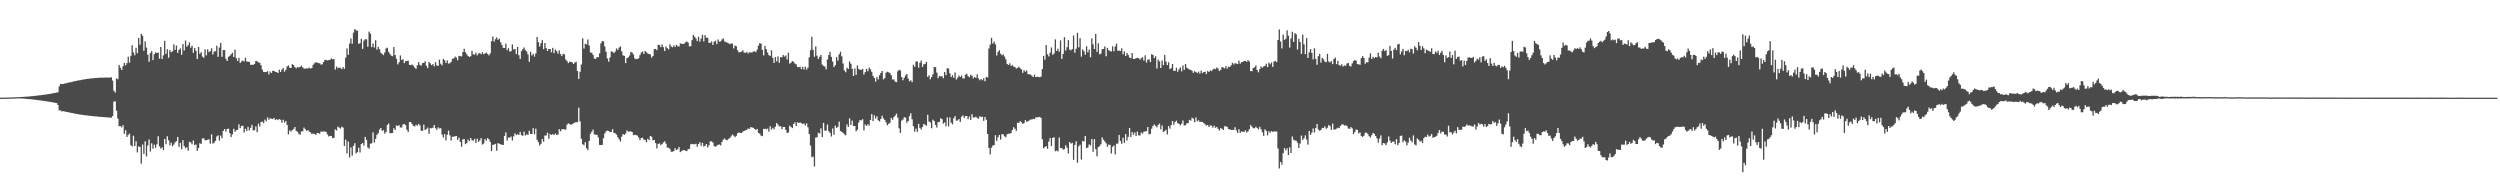 <?xml version="1.0" encoding="UTF-8"?>
<svg xmlns="http://www.w3.org/2000/svg" width="1920" height="150">
  <path d="M0 74.997h1v1.000H0zM1 74.990h1v1.000H1zM2 74.972h1v1.000H2zM3 74.953h1v1.000H3zM4 74.936h1v1.000H4zM5 74.916h1v1.000H5zM6 74.889h1v1.000H6zM7 74.871h1v1.000H7zM8 74.831h1v1.000H8zM9 74.793h1v1.000H9zM10 74.761h1v1.000H10zM11 74.708h1v1.000H11zM12 74.680h1v1.000H12zM13 74.618h1v1.000H13zM14 74.585h1v1.000H14zM15 74.515h1v1.035H15zM16 74.478h1v1.162H16zM17 74.397h1v1.290H17zM18 74.355h1v1.432H18zM19 74.265h1v1.575H19zM20 74.217h1v1.734H20zM21 74.116h1v1.894H21zM22 74.064h1v2.070H22zM23 73.951h1v2.247H23zM24 73.891h1v2.441H24zM25 73.766h1v2.663H25zM26 73.633h1v2.917H26zM27 73.563h1v3.140H27zM28 73.415h1v3.369H28zM29 73.339h1v3.612H29zM30 73.178h1v3.859H30zM31 73.094h1v4.123H31zM32 72.919h1v4.390H32zM33 72.828h1v4.671H33zM34 72.642h1v4.956H34zM35 72.541h1v5.258H35zM36 72.339h1v5.564H36zM37 72.235h1v5.883H37zM38 72.017h1v6.209H38zM39 71.903h1v6.547H39zM40 71.673h1v6.905H40zM41 71.437h1v7.359H41zM42 71.314h1v7.723H42zM43 71.061h1v8.098H43zM44 70.932h1v9.698H44zM45 66.356h1v18.463H45zM46 64.451h1v20.330H46zM47 64.553h1v21.054H47zM48 64.520h1v20.824H48zM49 64.133h1v21.496H49zM50 64.012h1v21.795H50zM51 63.787h1v22.232H51zM52 63.448h1v22.768H52zM53 63.293h1v23.129H53zM54 63.143h1v23.524H54zM55 62.894h1v23.938H55zM56 62.537h1v24.484H56zM57 62.353h1v24.859H57zM58 62.179h1v25.314H58zM59 61.898h1v25.710H59zM60 61.722h1v26.010H60zM61 61.591h1v26.411H61zM62 61.406h1v26.712H62zM63 61.137h1v27.088H63zM64 60.994h1v27.373H64zM65 60.875h1v27.703H65zM66 60.643h1v27.992H66zM67 60.517h1v28.238H67zM68 60.422h1v28.504H68zM69 60.261h1v28.728H69zM70 60.165h1v28.913H70zM71 60.085h1v29.173H71zM72 60.007h1v29.320H72zM73 59.904h1v29.476H73zM74 59.835h1v29.617H74zM75 59.771h1v29.877H75zM76 59.663h1v30.047H76zM77 59.650h1v30.105H77zM78 59.625h1v30.229H78zM79 59.596h1v30.338H79zM80 59.551h1v30.460H80zM81 59.536h1v30.512H81zM82 59.542h1v30.628H82zM83 59.529h1v30.716H83zM84 59.611h1v30.717H84zM85 59.326h1v31.032H85zM86 61.868h1v27.258H86zM87 69.706h1v8.316H87zM88 71.072h1v6.810H88zM89 60.222h1v24.781H89zM90 60.897h1v30.201H90zM91 49.852h1v47.047H91zM92 52.081h1v44.739H92zM93 53.744h1v44.081H93zM94 50.875h1v45.277H94zM95 48.319h1v54.448H95zM96 50.197h1v49.870H96zM97 48.468h1v56.741H97zM98 43.542h1v59.909H98zM99 48.097h1v54.562H99zM100 42.882h1v68.633H100zM101 34.763h1v77.709H101zM102 40.255h1v63.935H102zM103 42.435h1v69.765H103zM104 36.675h1v71.742H104zM105 40.839h1v76.218H105zM106 29.226h1v83.218H106zM107 34.349h1v78.566H107zM108 25.940h1v99.778H108zM109 27.394h1v83.610H109zM110 38.960h1v79.256H110zM111 31.722h1v76.822H111zM112 36.573h1v83.616H112zM113 41.994h1v69.759H113zM114 47.414h1v59.720H114zM115 40.831h1v75.565H115zM116 39.277h1v70.797H116zM117 46.140h1v68.052H117zM118 41.607h1v69.506H118zM119 40.225h1v73.233H119zM120 40.771h1v70.088H120zM121 40.344h1v64.322H121zM122 45.051h1v67.383H122zM123 36.050h1v78.066H123zM124 45.331h1v67.826H124zM125 42.542h1v72.644H125zM126 31.343h1v75.347H126zM127 41.383h1v69.416H127zM128 37.853h1v66.816H128zM129 44.341h1v63.372H129zM130 38.488h1v73.185H130zM131 40.086h1v69.481H131zM132 39.408h1v72.940H132zM133 34.086h1v76.952H133zM134 38.311h1v70.989H134zM135 34.963h1v73.499H135zM136 40.609h1v64.532H136zM137 38.340h1v74.479H137zM138 37.182h1v72.606H138zM139 42.085h1v72.527H139zM140 33.813h1v73.842H140zM141 38.768h1v73.460H141zM142 31.147h1v82.696H142zM143 35.820h1v77.253H143zM144 34.676h1v80.978H144zM145 32.491h1v76.401H145zM146 36.601h1v72.773H146zM147 35.143h1v75.705H147zM148 40.544h1v67.390H148zM149 36.851h1v74.545H149zM150 39.034h1v71.891H150zM151 45.313h1v70.564H151zM152 36.039h1v77.618H152zM153 41.311h1v68.684H153zM154 40.093h1v70.442H154zM155 43.416h1v62.983H155zM156 44.375h1v61.881H156zM157 37.951h1v69.758H157zM158 42.494h1v65.187H158zM159 37.906h1v69.388H159zM160 40.056h1v66.927H160zM161 39.307h1v71.073H161zM162 37.067h1v66.141H162zM163 41.809h1v68.476H163zM164 39.523h1v70.118H164zM165 39.353h1v68.769H165zM166 35.069h1v69.717H166zM167 43.611h1v60.384H167zM168 36.525h1v71.426H168zM169 32.984h1v71.097H169zM170 43.677h1v62.439H170zM171 38.433h1v62.052H171zM172 38.476h1v60.657H172zM173 45.113h1v56.031H173zM174 46.851h1v52.227H174zM175 43.626h1v55.184H175zM176 42.923h1v59.280H176zM177 41.736h1v63.537H177zM178 40.541h1v62.675H178zM179 43.777h1v55.150H179zM180 38.089h1v63.125H180zM181 44.773h1v55.209H181zM182 46.805h1v52.955H182zM183 44.457h1v51.046H183zM184 48.377h1v50.009H184zM185 47.157h1v49.609H185zM186 46.592h1v49.994H186zM187 47.214h1v54.648H187zM188 44.362h1v54.549H188zM189 47.144h1v53.395H189zM190 47.379h1v50.006H190zM191 47.508h1v52.663H191zM192 49.774h1v48.414H192zM193 49.678h1v46.203H193zM194 49.845h1v50.342H194zM195 49.073h1v50.929H195zM196 46.853h1v50.169H196zM197 47.056h1v54.452H197zM198 47.935h1v47.048H198zM199 48.213h1v48.925H199zM200 50.120h1v43.646H200zM201 53.463h1v39.970H201zM202 55.261h1v39.263H202zM203 55.404h1v36.425H203zM204 55.312h1v37.886H204zM205 54.618h1v35.475H205zM206 57.165h1v34.781H206zM207 54.920h1v35.901H207zM208 56.047h1v35.176H208zM209 54.257h1v37.221H209zM210 54.535h1v36.030H210zM211 55.124h1v36.984H211zM212 55.356h1v36.201H212zM213 56.103h1v36.154H213zM214 53.515h1v37.907H214zM215 55.357h1v36.577H215zM216 53.461h1v40.760H216zM217 52.224h1v39.802H217zM218 55.025h1v39.171H218zM219 53.627h1v39.358H219zM220 51.091h1v44.866H220zM221 50.222h1v52.993H221zM222 52.043h1v48.102H222zM223 52.220h1v48.860H223zM224 49.239h1v50.667H224zM225 49.992h1v49.008H225zM226 51.564h1v45.955H226zM227 52.473h1v48.031H227zM228 51.572h1v49.579H228zM229 51.799h1v50.967H229zM230 51.345h1v52.144H230zM231 50.449h1v50.496H231zM232 51.686h1v49.051H232zM233 52.718h1v45.301H233zM234 52.732h1v46.498H234zM235 52.428h1v48.101H235zM236 52.582h1v47.325H236zM237 51.966h1v49.108H237zM238 52.630h1v49.098H238zM239 52.275h1v50.725H239zM240 49.783h1v52.700H240zM241 48.653h1v54.280H241zM242 47.885h1v55.692H242zM243 48.050h1v54.187H243zM244 48.464h1v53.653H244zM245 48.589h1v54.174H245zM246 49.631h1v51.374H246zM247 49.419h1v51.653H247zM248 47.612h1v53.467H248zM249 46.005h1v54.896H249zM250 46.021h1v55.352H250zM251 46.442h1v56.820H251zM252 46.152h1v58.631H252zM253 45.924h1v58.409H253zM254 44.810h1v59.754H254zM255 45.499h1v60.620H255zM256 45.374h1v60.446H256zM257 53.452h1v45.942H257zM258 51.103h1v49.137H258zM259 52.487h1v44.816H259zM260 51.823h1v46.192H260zM261 52.124h1v46.565H261zM262 53.153h1v44.199H262zM263 51.518h1v46.502H263zM264 52.869h1v59.254H264zM265 44.279h1v62.949H265zM266 37.185h1v80.680H266zM267 42.020h1v66.714H267zM268 33.442h1v87.491H268zM269 29.549h1v83.689H269zM270 33.579h1v85.933H270zM271 25.028h1v87.006H271zM272 22.324h1v87.637H272zM273 23.290h1v94.570H273zM274 23.598h1v93.259H274zM275 33.669h1v79.812H275zM276 33.175h1v83.904H276zM277 29.752h1v80.906H277zM278 37.506h1v72.263H278zM279 31.238h1v80.564H279zM280 30.093h1v75.093H280zM281 30.207h1v77.285H281zM282 35.895h1v77.375H282zM283 24.253h1v89.941H283zM284 25.824h1v84.520H284zM285 36.193h1v73.873H285zM286 33.432h1v68.232H286zM287 36.478h1v72.946H287zM288 30.861h1v75.773H288zM289 38.095h1v65.475H289zM290 35.948h1v66.420H290zM291 37.801h1v61.763H291zM292 40.510h1v57.723H292zM293 41.420h1v59.047H293zM294 42.358h1v57.572H294zM295 40.299h1v62.303H295zM296 37.218h1v64.116H296zM297 36.592h1v59.426H297zM298 39.758h1v55.126H298zM299 41.405h1v60.850H299zM300 42.740h1v59.575H300zM301 43.196h1v58.879H301zM302 36.110h1v62.385H302zM303 42.248h1v57.596H303zM304 45.118h1v51.265H304zM305 49.457h1v47.342H305zM306 47.874h1v48.222H306zM307 42.615h1v55.298H307zM308 46.027h1v51.904H308zM309 45.487h1v50.106H309zM310 48.478h1v46.682H310zM311 46.983h1v49.050H311zM312 46.812h1v52.865H312zM313 46.560h1v54.816H313zM314 49.840h1v43.913H314zM315 49.972h1v43.767H315zM316 49.570h1v45.730H316zM317 50.378h1v46.363H317zM318 51.862h1v45.243H318zM319 52.848h1v43.023H319zM320 50.101h1v46.417H320zM321 47.679h1v47.457H321zM322 49.777h1v46.476H322zM323 50.426h1v49.978H323zM324 48.496h1v51.944H324zM325 48.283h1v47.461H325zM326 47.070h1v52.818H326zM327 50.501h1v48.545H327zM328 52.346h1v45.653H328zM329 47.605h1v55.217H329zM330 48.623h1v49.783H330zM331 50.046h1v48.513H331zM332 49.200h1v48.883H332zM333 50.928h1v45.047H333zM334 47.739h1v50.788H334zM335 50.173h1v49.567H335zM336 50.622h1v47.185H336zM337 45.814h1v52.874H337zM338 48.906h1v49.560H338zM339 50.182h1v53.145H339zM340 45.271h1v60.347H340zM341 46.268h1v56.699H341zM342 48.364h1v59.505H342zM343 46.453h1v57.007H343zM344 48.910h1v51.414H344zM345 48.524h1v55.479H345zM346 47.556h1v60.438H346zM347 45.092h1v59.904H347zM348 44.916h1v60.081H348zM349 43.463h1v61.144H349zM350 44.314h1v60.102H350zM351 46.304h1v61.077H351zM352 42.906h1v62.793H352zM353 43.163h1v65.837H353zM354 43.333h1v69.380H354zM355 39.970h1v67.081H355zM356 37.433h1v69.435H356zM357 40.120h1v70.593H357zM358 41.700h1v68.188H358zM359 42.995h1v64.231H359zM360 43.788h1v64.635H360zM361 43.205h1v62.782H361zM362 39.068h1v68.652H362zM363 41.722h1v66.287H363zM364 41.938h1v64.692H364zM365 40.402h1v69.439H365zM366 42.550h1v63.930H366zM367 41.037h1v67.883H367zM368 40.743h1v67.089H368zM369 41.630h1v64.464H369zM370 40.095h1v70.892H370zM371 41.679h1v68.605H371zM372 41.048h1v65.747H372zM373 40.402h1v67.667H373zM374 41.374h1v64.705H374zM375 42.553h1v64.446H375zM376 41.045h1v67.863H376zM377 31.617h1v84.388H377zM378 28.033h1v83.220H378zM379 31.965h1v79.088H379zM380 30.119h1v80.347H380zM381 28.745h1v86.996H381zM382 30.627h1v79.293H382zM383 29.694h1v80.714H383zM384 32.468h1v78.321H384zM385 34.477h1v76.691H385zM386 36.747h1v74.593H386zM387 36.884h1v67.492H387zM388 33.492h1v68.198H388zM389 38.572h1v69.375H389zM390 36.988h1v68.620H390zM391 39.592h1v66.136H391zM392 39.335h1v65.525H392zM393 34.086h1v73.839H393zM394 37.966h1v66.750H394zM395 37.623h1v64.839H395zM396 41.527h1v62.255H396zM397 36.068h1v66.918H397zM398 42.370h1v61.303H398zM399 45.265h1v56.073H399zM400 39.246h1v64.523H400zM401 37.792h1v66.479H401zM402 36.473h1v64.636H402zM403 38.496h1v65.518H403zM404 39.501h1v63.650H404zM405 41.786h1v61.794H405zM406 47.451h1v53.013H406zM407 39.751h1v63.090H407zM408 42.581h1v60.307H408zM409 41.275h1v57.205H409zM410 43.450h1v59.678H410zM411 41.059h1v57.751H411zM412 28.431h1v78.869H412zM413 32.427h1v76.795H413zM414 35.662h1v75.990H414zM415 33.123h1v77.327H415zM416 30.762h1v76.049H416zM417 37.735h1v71.112H417zM418 33.019h1v71.118H418zM419 36.950h1v67.049H419zM420 39.144h1v62.728H420zM421 37.588h1v68.993H421zM422 37.623h1v65.265H422zM423 40.156h1v63.449H423zM424 36.743h1v66.244H424zM425 40.819h1v62.938H425zM426 38.000h1v64.494H426zM427 39.258h1v64.358H427zM428 41.175h1v62.261H428zM429 38.655h1v60.582H429zM430 41.554h1v59.380H430zM431 43.076h1v56.265H431zM432 41.295h1v57.789H432zM433 41.769h1v57.733H433zM434 45.644h1v53.868H434zM435 46.875h1v48.847H435zM436 48.455h1v46.241H436zM437 47.337h1v48.012H437zM438 47.567h1v48.220H438zM439 47.947h1v47.320H439zM440 49.184h1v45.512H440zM441 47.995h1v46.135H441zM442 47.408h1v46.418H442zM443 54.549h1v39.331H443zM444 60.610h1v22.132H444zM445 55.140h1v38.099H445zM446 49.490h1v57.091H446zM447 29.406h1v81.332H447zM448 37.251h1v74.332H448zM449 33.711h1v75.448H449zM450 34.097h1v79.766H450zM451 30.329h1v84.945H451zM452 34.888h1v73.424H452zM453 40.232h1v62.543H453zM454 40.579h1v60.602H454zM455 42.157h1v57.393H455zM456 44.943h1v58.280H456zM457 45.226h1v58.186H457zM458 43.791h1v59.778H458zM459 44.049h1v61.468H459zM460 40.935h1v70.311H460zM461 33.345h1v78.089H461zM462 31.551h1v79.770H462zM463 31.807h1v74.386H463zM464 35.693h1v66.803H464zM465 39.830h1v61.031H465zM466 44.894h1v55.424H466zM467 47.403h1v53.139H467zM468 44.081h1v57.472H468zM469 39.527h1v61.717H469zM470 39.745h1v59.438H470zM471 40.853h1v61.200H471zM472 39.598h1v62.801H472zM473 37.176h1v66.210H473zM474 38.418h1v67.001H474zM475 36.484h1v70.464H475zM476 35.695h1v73.059H476zM477 39.486h1v65.476H477zM478 42.471h1v60.500H478zM479 42.956h1v60.605H479zM480 48.482h1v54.103H480zM481 44.606h1v55.578H481zM482 44.104h1v57.009H482zM483 42.643h1v58.388H483zM484 39.827h1v61.109H484zM485 40.400h1v60.994H485zM486 41.845h1v61.993H486zM487 44.854h1v58.689H487zM488 45.484h1v58.253H488zM489 45.277h1v58.846H489zM490 44.724h1v60.948H490zM491 42.320h1v65.367H491zM492 40.333h1v65.670H492zM493 39.534h1v66.240H493zM494 41.365h1v65.851H494zM495 39.161h1v68.399H495zM496 40.145h1v69.077H496zM497 41.082h1v65.532H497zM498 41.507h1v66.124H498zM499 41.782h1v62.616H499zM500 44.289h1v60.731H500zM501 43.013h1v64.781H501zM502 37.745h1v69.724H502zM503 37.548h1v72.352H503zM504 38.564h1v75.429H504zM505 34.460h1v76.120H505zM506 34.504h1v75.501H506zM507 36.221h1v75.342H507zM508 34.076h1v76.580H508zM509 36.246h1v73.118H509zM510 39.147h1v69.382H510zM511 35.592h1v74.764H511zM512 37.032h1v76.382H512zM513 37.941h1v75.426H513zM514 33.978h1v80.386H514zM515 35.612h1v80.912H515zM516 36.302h1v80.230H516zM517 34.830h1v81.185H517zM518 36.074h1v77.676H518zM519 34.465h1v80.814H519zM520 35.495h1v79.105H520zM521 35.746h1v77.108H521zM522 33.316h1v83.501H522zM523 33.609h1v82.363H523zM524 33.813h1v81.494H524zM525 33.490h1v81.828H525zM526 32.474h1v83.344H526zM527 31.828h1v84.222H527zM528 32.595h1v82.033H528zM529 35.573h1v78.684H529zM530 35.485h1v75.341H530zM531 30.854h1v79.641H531zM532 26.786h1v83.983H532zM533 28.212h1v82.581H533zM534 29.530h1v80.845H534zM535 31.581h1v81.131H535zM536 28.168h1v82.430H536zM537 31.946h1v77.281H537zM538 29.562h1v82.456H538zM539 26.728h1v82.948H539zM540 31.781h1v80.734H540zM541 26.996h1v85.045H541zM542 28.932h1v81.661H542zM543 29.051h1v84.245H543zM544 32.863h1v78.770H544zM545 32.995h1v75.597H545zM546 31.818h1v76.704H546zM547 34.514h1v74.981H547zM548 32.063h1v80.097H548zM549 31.242h1v81.487H549zM550 33.861h1v78.079H550zM551 30.326h1v80.850H551zM552 31.985h1v79.020H552zM553 31.746h1v79.924H553zM554 30.330h1v78.718H554zM555 29.479h1v77.726H555zM556 31.728h1v74.641H556zM557 32.332h1v75.079H557zM558 32.774h1v74.930H558zM559 33.173h1v73.509H559zM560 33.960h1v72.004H560zM561 33.378h1v71.357H561zM562 33.540h1v69.837H562zM563 37.200h1v66.978H563zM564 34.983h1v70.371H564zM565 35.535h1v68.791H565zM566 38.586h1v63.766H566zM567 40.266h1v61.400H567zM568 40.000h1v62.129H568zM569 39.635h1v62.555H569zM570 38.631h1v62.512H570zM571 40.287h1v60.276H571zM572 40.704h1v59.394H572zM573 39.719h1v60.040H573zM574 41.103h1v57.624H574zM575 40.116h1v58.881H575zM576 40.265h1v57.430H576zM577 40.415h1v57.418H577zM578 39.531h1v58.678H578zM579 39.369h1v59.582H579zM580 40.054h1v59.809H580zM581 38.115h1v60.883H581zM582 35.005h1v67.052H582zM583 33.145h1v69.518H583zM584 33.521h1v70.649H584zM585 38.281h1v66.256H585zM586 42.525h1v56.506H586zM587 35.256h1v63.610H587zM588 37.696h1v61.615H588zM589 40.419h1v58.354H589zM590 42.289h1v58.824H590zM591 43.047h1v53.929H591zM592 38.673h1v60.909H592zM593 44.401h1v53.760H593zM594 48.385h1v50.996H594zM595 43.868h1v53.394H595zM596 47.111h1v47.424H596zM597 43.323h1v52.407H597zM598 48.182h1v48.974H598zM599 43.868h1v53.071H599zM600 44.034h1v55.117H600zM601 42.174h1v55.311H601zM602 43.488h1v54.041H602zM603 42.555h1v57.189H603zM604 45.702h1v56.405H604zM605 40.433h1v61.345H605zM606 48.879h1v47.654H606zM607 48.086h1v49.422H607zM608 46.966h1v51.434H608zM609 47.425h1v47.819H609zM610 48.860h1v45.104H610zM611 49.386h1v47.449H611zM612 51.427h1v42.494H612zM613 51.627h1v42.834H613zM614 51.227h1v42.818H614zM615 53.099h1v41.468H615zM616 51.284h1v43.932H616zM617 53.345h1v41.442H617zM618 51.246h1v45.116H618zM619 53.478h1v41.291H619zM620 51.944h1v45.773H620zM621 44.016h1v58.970H621zM622 38.543h1v73.298H622zM623 28.275h1v92.497H623zM624 38.267h1v81.929H624zM625 43.578h1v84.333H625zM626 35.698h1v69.996H626zM627 42.788h1v62.600H627zM628 45.259h1v56.663H628zM629 43.604h1v58.911H629zM630 42.170h1v56.374H630zM631 49.602h1v55.662H631zM632 50.657h1v43.726H632zM633 51.122h1v49.200H633zM634 53.233h1v47.099H634zM635 45.654h1v50.012H635zM636 42.264h1v58.480H636zM637 39.869h1v62.217H637zM638 43.668h1v61.185H638zM639 47.255h1v51.436H639zM640 51.522h1v51.950H640zM641 50.088h1v46.422H641zM642 43.886h1v54.355H642zM643 46.549h1v50.853H643zM644 41.678h1v51.785H644zM645 39.734h1v60.945H645zM646 43.203h1v58.000H646zM647 48.808h1v53.226H647zM648 54.045h1v49.123H648zM649 55.490h1v48.439H649zM650 51.991h1v43.545H650zM651 53.011h1v44.480H651zM652 47.205h1v43.717H652zM653 48.954h1v46.993H653zM654 52.859h1v39.784H654zM655 58.389h1v38.471H655zM656 52.604h1v44.152H656zM657 57.478h1v43.345H657zM658 50.218h1v49.475H658zM659 52.897h1v41.227H659zM660 53.590h1v38.556H660zM661 53.668h1v38.802H661zM662 52.850h1v38.706H662zM663 57.254h1v42.900H663zM664 55.361h1v40.229H664zM665 52.925h1v43.830H665zM666 54.708h1v40.721H666zM667 51.907h1v44.519H667zM668 53.195h1v38.941H668zM669 55.104h1v32.553H669zM670 58.249h1v34.724H670zM671 59.959h1v28.600H671zM672 62.674h1v28.255H672zM673 59.176h1v30.122H673zM674 60.953h1v31.483H674zM675 57.737h1v35.536H675zM676 56.018h1v35.330H676zM677 54.464h1v34.422H677zM678 60.959h1v29.996H678zM679 60.031h1v32.153H679zM680 55.805h1v38.159H680zM681 55.077h1v41.151H681zM682 55.509h1v39.567H682zM683 56.130h1v38.197H683zM684 57.773h1v32.782H684zM685 61.105h1v30.868H685zM686 60.981h1v29.047H686zM687 62.654h1v26.143H687zM688 63.068h1v24.206H688zM689 54.723h1v35.715H689zM690 53.585h1v44.977H690zM691 54.108h1v47.961H691zM692 59.160h1v33.447H692zM693 61.622h1v30.174H693zM694 59.638h1v30.395H694zM695 57.962h1v32.381H695zM696 56.837h1v37.467H696zM697 60.252h1v32.697H697zM698 62.388h1v26.754H698zM699 61.667h1v25.329H699zM700 63.070h1v28.585H700zM701 49.710h1v47.235H701zM702 51.340h1v49.801H702zM703 47.217h1v51.567H703zM704 47.193h1v54.095H704zM705 51.998h1v43.153H705zM706 48.234h1v49.961H706zM707 46.489h1v52.921H707zM708 51.359h1v46.106H708zM709 49.414h1v45.702H709zM710 49.053h1v46.801H710zM711 47.495h1v49.065H711zM712 59.029h1v29.162H712zM713 57.819h1v35.504H713zM714 60.900h1v33.194H714zM715 59.118h1v39.396H715zM716 57.099h1v34.804H716zM717 51.511h1v41.478H717zM718 51.582h1v44.416H718zM719 55.758h1v42.187H719zM720 60.054h1v33.730H720zM721 58.331h1v35.243H721zM722 58.666h1v32.138H722zM723 58.583h1v32.968H723zM724 60.113h1v34.814H724zM725 55.243h1v38.783H725zM726 57.696h1v39.266H726zM727 52.358h1v37.805H727zM728 52.687h1v44.379H728zM729 56.325h1v33.827H729zM730 59.163h1v35.017H730zM731 57.733h1v37.777H731zM732 59.729h1v31.125H732zM733 55.672h1v33.543H733zM734 61.093h1v31.586H734zM735 59.713h1v32.798H735zM736 58.014h1v33.419H736zM737 59.146h1v34.495H737zM738 57.978h1v31.692H738zM739 60.219h1v28.473H739zM740 60.245h1v30.258H740zM741 57.349h1v31.735H741zM742 56.558h1v32.538H742zM743 58.456h1v33.158H743zM744 59.343h1v30.207H744zM745 57.434h1v34.801H745zM746 58.124h1v29.653H746zM747 60.186h1v30.132H747zM748 59.100h1v31.062H748zM749 59.799h1v29.841H749zM750 57.082h1v33.438H750zM751 60.199h1v31.014H751zM752 61.627h1v27.640H752zM753 60.690h1v29.208H753zM754 61.620h1v28.047H754zM755 60.045h1v32.785H755zM756 62.404h1v27.456H756zM757 59.088h1v32.905H757zM758 59.507h1v43.381H758zM759 37.284h1v76.346H759zM760 34.271h1v84.328H760zM761 29.098h1v84.376H761zM762 33.432h1v78.389H762zM763 32.006h1v79.376H763zM764 34.041h1v69.813H764zM765 42.582h1v65.656H765zM766 39.820h1v65.620H766zM767 38.603h1v65.074H767zM768 41.239h1v65.972H768zM769 42.445h1v60.591H769zM770 41.767h1v61.459H770zM771 43.415h1v61.305H771zM772 45.550h1v59.939H772zM773 49.094h1v54.015H773zM774 49.894h1v52.745H774zM775 48.596h1v54.100H775zM776 50.608h1v51.561H776zM777 50.077h1v49.709H777zM778 51.150h1v46.526H778zM779 51.493h1v47.326H779zM780 52.661h1v47.840H780zM781 52.112h1v42.170H781zM782 51.189h1v43.254H782zM783 52.458h1v40.514H783zM784 53.243h1v40.679H784zM785 55.951h1v39.233H785zM786 53.928h1v40.602H786zM787 55.104h1v37.178H787zM788 54.101h1v39.436H788zM789 56.913h1v36.197H789zM790 57.074h1v35.389H790zM791 57.254h1v34.473H791zM792 58.202h1v33.652H792zM793 59.194h1v32.053H793zM794 57.362h1v34.131H794zM795 59.136h1v31.073H795zM796 59.030h1v31.099H796zM797 58.943h1v31.069H797zM798 59.320h1v30.480H798zM799 58.835h1v31.733H799zM800 53.018h1v53.881H800zM801 42.893h1v71.004H801zM802 45.820h1v67.034H802zM803 34.550h1v77.681H803zM804 41.682h1v72.592H804zM805 43.316h1v65.413H805zM806 40.436h1v65.487H806zM807 36.435h1v75.622H807zM808 42.074h1v63.833H808zM809 41.130h1v64.231H809zM810 30.252h1v85.910H810zM811 39.114h1v76.571H811zM812 37.445h1v78.845H812zM813 39.642h1v65.963H813zM814 30.965h1v82.726H814zM815 45.285h1v68.440H815zM816 41.382h1v73.541H816zM817 28.557h1v85.912H817zM818 38.814h1v72.731H818zM819 36.255h1v77.230H819zM820 30.816h1v86.956H820zM821 38.095h1v71.031H821zM822 38.662h1v71.698H822zM823 37.658h1v72.084H823zM824 27.214h1v95.543H824zM825 40.449h1v70.856H825zM826 37.440h1v71.042H826zM827 25.146h1v99.813H827zM828 36.362h1v76.045H828zM829 29.346h1v81.786H829zM830 43.473h1v79.048H830zM831 37.862h1v70.382H831zM832 39.388h1v69.258H832zM833 42.034h1v62.420H833zM834 35.533h1v78.215H834zM835 40.189h1v73.102H835zM836 38.021h1v72.929H836zM837 43.964h1v67.730H837zM838 29.531h1v77.289H838zM839 34.121h1v82.455H839zM840 37.633h1v69.199H840zM841 26.080h1v88.499H841zM842 39.801h1v80.282H842zM843 33.205h1v79.737H843zM844 41.680h1v70.607H844zM845 41.147h1v69.600H845zM846 37.789h1v67.722H846zM847 37.594h1v69.708H847zM848 35.675h1v72.959H848zM849 43.218h1v66.871H849zM850 36.721h1v75.980H850zM851 38.523h1v72.533H851zM852 39.287h1v71.972H852zM853 39.526h1v78.316H853zM854 35.596h1v77.137H854zM855 39.366h1v72.329H855zM856 35.677h1v82.898H856zM857 33.484h1v76.912H857zM858 38.984h1v71.228H858zM859 38.840h1v64.766H859zM860 39.152h1v69.085H860zM861 37.115h1v73.341H861zM862 41.700h1v64.008H862zM863 39.404h1v70.360H863zM864 43.032h1v59.868H864zM865 40.589h1v67.361H865zM866 42.240h1v62.825H866zM867 44.139h1v54.159H867zM868 44.721h1v60.497H868zM869 40.717h1v60.700H869zM870 45.326h1v58.190H870zM871 45.236h1v56.503H871zM872 44.680h1v59.714H872zM873 44.398h1v56.674H873zM874 44.721h1v59.140H874zM875 45.697h1v58.383H875zM876 44.685h1v57.126H876zM877 43.964h1v58.655H877zM878 46.552h1v54.542H878zM879 42.512h1v58.401H879zM880 48.093h1v52.659H880zM881 45.827h1v51.687H881zM882 45.579h1v57.641H882zM883 47.684h1v55.051H883zM884 41.627h1v57.222H884zM885 42.248h1v54.460H885zM886 44.615h1v50.959H886zM887 43.182h1v53.466H887zM888 52.633h1v45.170H888zM889 45.812h1v50.133H889zM890 47.179h1v47.755H890zM891 52.199h1v47.168H891zM892 46.469h1v49.956H892zM893 50.030h1v51.352H893zM894 42.200h1v58.382H894zM895 47.330h1v52.292H895zM896 49.991h1v53.229H896zM897 47.807h1v49.032H897zM898 53.116h1v45.697H898zM899 52.325h1v43.833H899zM900 49.164h1v43.779H900zM901 54.441h1v41.421H901zM902 54.420h1v39.253H902zM903 51.997h1v40.678H903zM904 55.067h1v39.553H904zM905 53.253h1v41.855H905zM906 51.785h1v44.489H906zM907 54.715h1v40.272H907zM908 50.254h1v42.271H908zM909 53.596h1v42.838H909zM910 49.130h1v47.011H910zM911 51.977h1v42.672H911zM912 52.803h1v41.825H912zM913 53.399h1v38.677H913zM914 53.591h1v39.080H914zM915 54.376h1v36.058H915zM916 55.953h1v35.209H916zM917 54.690h1v39.175H917zM918 55.294h1v34.977H918zM919 56.171h1v37.030H919zM920 54.968h1v37.399H920zM921 56.534h1v37.193H921zM922 54.239h1v39.221H922zM923 56.143h1v37.591H923zM924 55.287h1v39.239H924zM925 55.080h1v40.432H925zM926 56.897h1v39.541H926zM927 54.568h1v41.369H927zM928 55.343h1v42.200H928zM929 54.008h1v42.228H929zM930 54.584h1v41.913H930zM931 53.391h1v44.642H931zM932 52.661h1v43.856H932zM933 53.146h1v44.996H933zM934 51.819h1v45.647H934zM935 52.615h1v46.299H935zM936 54.516h1v45.769H936zM937 53.591h1v44.799H937zM938 51.426h1v47.486H938zM939 51.928h1v47.969H939zM940 52.549h1v44.514H940zM941 50.805h1v46.104H941zM942 52.795h1v44.635H942zM943 51.207h1v47.905H943zM944 51.461h1v47.882H944zM945 50.192h1v49.633H945zM946 48.159h1v51.573H946zM947 49.489h1v50.305H947zM948 48.493h1v49.220H948zM949 48.864h1v51.248H949zM950 49.212h1v52.893H950zM951 46.597h1v52.648H951zM952 48.951h1v53.160H952zM953 47.730h1v53.169H953zM954 47.515h1v53.784H954zM955 46.751h1v54.513H955zM956 46.745h1v53.335H956zM957 47.532h1v54.185H957zM958 46.166h1v54.742H958zM959 47.279h1v51.913H959zM960 54.591h1v41.455H960zM961 54.703h1v42.639H961zM962 52.176h1v46.276H962zM963 51.708h1v46.802H963zM964 50.265h1v47.087H964zM965 53.795h1v44.443H965zM966 55.558h1v43.893H966zM967 53.029h1v44.337H967zM968 51.003h1v48.228H968zM969 51.948h1v49.640H969zM970 51.028h1v53.247H970zM971 50.551h1v48.840H971zM972 48.963h1v51.556H972zM973 51.507h1v52.447H973zM974 48.066h1v52.741H974zM975 49.309h1v52.647H975zM976 47.973h1v52.678H976zM977 51.416h1v49.926H977zM978 47.179h1v53.753H978zM979 47.023h1v53.952H979zM980 47.720h1v53.310H980zM981 30.736h1v83.344H981zM982 22.612h1v106.778H982zM983 31.814h1v92.555H983zM984 37.182h1v89.251H984zM985 26.588h1v91.066H985zM986 30.632h1v83.050H986zM987 29.805h1v85.629H987zM988 23.264h1v90.658H988zM989 27.455h1v91.652H989zM990 36.558h1v76.579H990zM991 29.604h1v87.926H991zM992 24.354h1v80.477H992zM993 32.182h1v75.151H993zM994 25.392h1v82.463H994zM995 26.386h1v81.721H995zM996 38.064h1v71.460H996zM997 29.805h1v83.884H997zM998 32.316h1v77.976H998zM999 41.371h1v62.708H999zM1000 26.588h1v80.849H1000zM1001 34.029h1v72.135H1001zM1002 41.566h1v62.368H1002zM1003 29.277h1v77.872H1003zM1004 44.469h1v66.587H1004zM1005 40.258h1v60.353H1005zM1006 37.687h1v65.964H1006zM1007 40.599h1v61.273H1007zM1008 45.643h1v53.017H1008zM1009 37.065h1v64.670H1009zM1010 45.204h1v53.159H1010zM1011 49.777h1v45.443H1011zM1012 43.110h1v56.349H1012zM1013 41.412h1v59.003H1013zM1014 48.058h1v51.765H1014zM1015 44.446h1v53.781H1015zM1016 45.545h1v52.871H1016zM1017 47.321h1v49.626H1017zM1018 47.778h1v51.085H1018zM1019 41.338h1v56.713H1019zM1020 47.258h1v48.711H1020zM1021 47.958h1v48.890H1021zM1022 46.942h1v52.831H1022zM1023 49.256h1v45.644H1023zM1024 45.269h1v54.278H1024zM1025 44.232h1v55.217H1025zM1026 49.231h1v49.592H1026zM1027 46.736h1v51.302H1027zM1028 49.993h1v48.402H1028zM1029 50.513h1v46.197H1029zM1030 49.293h1v46.315H1030zM1031 51.077h1v44.387H1031zM1032 50.220h1v46.265H1032zM1033 50.513h1v45.663H1033zM1034 48.805h1v47.996H1034zM1035 48.286h1v50.371H1035zM1036 50.482h1v48.470H1036zM1037 51.140h1v46.456H1037zM1038 48.681h1v49.905H1038zM1039 46.932h1v55.961H1039zM1040 46.198h1v55.292H1040zM1041 46.532h1v52.907H1041zM1042 49.273h1v50.544H1042zM1043 49.360h1v53.031H1043zM1044 49.760h1v51.967H1044zM1045 44.635h1v59.876H1045zM1046 43.123h1v61.967H1046zM1047 44.504h1v59.743H1047zM1048 48.946h1v52.993H1048zM1049 47.732h1v54.118H1049zM1050 47.897h1v54.958H1050zM1051 44.290h1v60.336H1051zM1052 41.034h1v64.518H1052zM1053 45.246h1v58.612H1053zM1054 43.618h1v58.490H1054zM1055 44.705h1v58.055H1055zM1056 43.774h1v60.688H1056zM1057 44.057h1v62.187H1057zM1058 40.426h1v69.086H1058zM1059 43.432h1v63.027H1059zM1060 44.768h1v59.234H1060zM1061 38.959h1v72.514H1061zM1062 37.590h1v72.220H1062zM1063 39.265h1v70.927H1063zM1064 38.439h1v73.031H1064zM1065 42.909h1v66.581H1065zM1066 42.353h1v62.448H1066zM1067 35.150h1v72.835H1067zM1068 39.075h1v70.674H1068zM1069 44.932h1v63.879H1069zM1070 38.043h1v70.726H1070zM1071 36.735h1v74.061H1071zM1072 38.531h1v68.388H1072zM1073 34.109h1v77.373H1073zM1074 33.689h1v76.063H1074zM1075 41.689h1v62.688H1075zM1076 39.458h1v64.707H1076zM1077 37.468h1v71.796H1077zM1078 42.468h1v65.320H1078zM1079 39.049h1v69.650H1079zM1080 39.299h1v72.306H1080zM1081 38.187h1v71.351H1081zM1082 40.132h1v65.669H1082zM1083 37.397h1v70.566H1083zM1084 37.801h1v71.530H1084zM1085 41.187h1v62.811H1085zM1086 35.490h1v75.445H1086zM1087 36.762h1v74.924H1087zM1088 38.619h1v67.681H1088zM1089 32.355h1v74.972H1089zM1090 35.176h1v73.620H1090zM1091 38.390h1v69.729H1091zM1092 35.575h1v74.341H1092zM1093 37.123h1v69.124H1093zM1094 40.929h1v64.122H1094zM1095 38.044h1v67.183H1095zM1096 38.682h1v64.694H1096zM1097 39.110h1v65.809H1097zM1098 39.841h1v64.501H1098zM1099 37.097h1v65.883H1099zM1100 41.505h1v64.262H1100zM1101 41.559h1v63.785H1101zM1102 39.503h1v65.449H1102zM1103 40.604h1v63.623H1103zM1104 38.930h1v63.102H1104zM1105 42.116h1v57.713H1105zM1106 40.495h1v62.030H1106zM1107 39.073h1v62.063H1107zM1108 42.217h1v59.061H1108zM1109 47.819h1v55.566H1109zM1110 42.551h1v60.820H1110zM1111 44.468h1v60.364H1111zM1112 43.875h1v52.692H1112zM1113 39.529h1v62.005H1113zM1114 44.475h1v57.129H1114zM1115 42.272h1v60.922H1115zM1116 49.407h1v52.447H1116zM1117 38.921h1v61.489H1117zM1118 45.194h1v57.222H1118zM1119 43.801h1v53.821H1119zM1120 43.492h1v56.224H1120zM1121 46.599h1v53.067H1121zM1122 46.256h1v53.371H1122zM1123 50.977h1v46.231H1123zM1124 46.572h1v50.899H1124zM1125 49.858h1v47.135H1125zM1126 46.833h1v48.720H1126zM1127 44.184h1v52.279H1127zM1128 44.052h1v52.201H1128zM1129 44.434h1v52.142H1129zM1130 44.502h1v52.558H1130zM1131 43.677h1v53.517H1131zM1132 47.957h1v47.652H1132zM1133 46.684h1v52.863H1133zM1134 45.078h1v52.042H1134zM1135 45.827h1v48.589H1135zM1136 43.940h1v51.625H1136zM1137 47.855h1v47.280H1137zM1138 43.413h1v52.120H1138zM1139 43.137h1v54.130H1139zM1140 46.671h1v48.603H1140zM1141 45.546h1v52.015H1141zM1142 48.436h1v48.404H1142zM1143 50.705h1v44.428H1143zM1144 44.640h1v50.960H1144zM1145 48.837h1v46.529H1145zM1146 50.730h1v42.237H1146zM1147 48.178h1v46.164H1147zM1148 50.360h1v43.400H1148zM1149 50.938h1v45.727H1149zM1150 49.805h1v44.876H1150zM1151 49.850h1v41.986H1151zM1152 52.179h1v42.753H1152zM1153 50.886h1v51.876H1153zM1154 51.703h1v51.534H1154zM1155 50.527h1v47.239H1155zM1156 52.026h1v43.628H1156zM1157 54.002h1v39.297H1157zM1158 60.830h1v26.176H1158zM1159 54.164h1v42.898H1159zM1160 39.897h1v72.851H1160zM1161 31.390h1v77.814H1161zM1162 39.215h1v65.738H1162zM1163 42.667h1v64.978H1163zM1164 43.581h1v65.393H1164zM1165 40.625h1v66.254H1165zM1166 44.172h1v66.283H1166zM1167 39.625h1v72.634H1167zM1168 39.436h1v73.639H1168zM1169 39.801h1v70.438H1169zM1170 35.824h1v66.845H1170zM1171 36.433h1v61.902H1171zM1172 40.945h1v59.810H1172zM1173 43.870h1v56.380H1173zM1174 46.015h1v56.052H1174zM1175 44.608h1v60.324H1175zM1176 42.436h1v64.120H1176zM1177 40.381h1v70.082H1177zM1178 31.395h1v74.695H1178zM1179 33.169h1v74.150H1179zM1180 33.888h1v68.887H1180zM1181 34.453h1v68.312H1181zM1182 37.968h1v65.838H1182zM1183 42.526h1v61.366H1183zM1184 44.599h1v56.791H1184zM1185 48.454h1v52.472H1185zM1186 49.518h1v51.606H1186zM1187 48.660h1v51.461H1187zM1188 47.583h1v54.628H1188zM1189 47.436h1v56.957H1189zM1190 42.476h1v61.609H1190zM1191 45.069h1v61.328H1191zM1192 45.911h1v62.398H1192zM1193 42.215h1v63.699H1193zM1194 44.089h1v60.600H1194zM1195 46.337h1v55.842H1195zM1196 44.244h1v54.076H1196zM1197 44.306h1v57.808H1197zM1198 41.897h1v64.770H1198zM1199 36.775h1v71.559H1199zM1200 32.707h1v78.207H1200zM1201 35.225h1v77.493H1201zM1202 34.407h1v77.368H1202zM1203 34.927h1v75.119H1203zM1204 38.800h1v71.374H1204zM1205 38.654h1v72.853H1205zM1206 39.549h1v69.561H1206zM1207 40.212h1v68.122H1207zM1208 38.649h1v69.563H1208zM1209 37.023h1v67.862H1209zM1210 37.634h1v68.917H1210zM1211 36.960h1v71.063H1211zM1212 37.596h1v69.917H1212zM1213 36.359h1v70.140H1213zM1214 37.863h1v68.506H1214zM1215 39.747h1v65.320H1215zM1216 40.254h1v68.346H1216zM1217 36.585h1v77.074H1217zM1218 32.677h1v80.259H1218zM1219 31.319h1v79.454H1219zM1220 31.178h1v81.280H1220zM1221 29.481h1v83.749H1221zM1222 31.145h1v80.899H1222zM1223 35.423h1v75.229H1223zM1224 36.941h1v74.375H1224zM1225 36.256h1v72.710H1225zM1226 35.557h1v75.172H1226zM1227 33.042h1v82.841H1227zM1228 31.996h1v84.009H1228zM1229 31.333h1v87.868H1229zM1230 32.468h1v88.223H1230zM1231 31.332h1v89.475H1231zM1232 30.441h1v90.341H1232zM1233 28.081h1v94.847H1233zM1234 24.616h1v98.685H1234zM1235 23.799h1v97.153H1235zM1236 25.705h1v92.153H1236zM1237 30.999h1v89.715H1237zM1238 30.285h1v90.350H1238zM1239 30.981h1v88.740H1239zM1240 30.489h1v87.884H1240zM1241 33.141h1v81.322H1241zM1242 29.767h1v85.342H1242zM1243 29.453h1v85.523H1243zM1244 31.023h1v84.157H1244zM1245 30.754h1v80.263H1245zM1246 34.446h1v76.695H1246zM1247 33.437h1v77.628H1247zM1248 33.675h1v74.398H1248zM1249 34.189h1v77.037H1249zM1250 30.905h1v79.757H1250zM1251 35.429h1v73.502H1251zM1252 32.541h1v77.922H1252zM1253 33.424h1v76.314H1253zM1254 34.816h1v72.625H1254zM1255 34.562h1v73.849H1255zM1256 33.112h1v77.461H1256zM1257 32.460h1v78.183H1257zM1258 36.454h1v70.515H1258zM1259 36.536h1v68.715H1259zM1260 37.587h1v68.923H1260zM1261 37.146h1v70.714H1261zM1262 37.251h1v70.968H1262zM1263 35.927h1v71.624H1263zM1264 37.345h1v69.065H1264zM1265 37.708h1v67.849H1265zM1266 32.948h1v72.148H1266zM1267 32.998h1v72.481H1267zM1268 32.608h1v74.605H1268zM1269 32.484h1v75.370H1269zM1270 32.343h1v75.475H1270zM1271 30.685h1v79.992H1271zM1272 30.101h1v79.567H1272zM1273 29.755h1v80.246H1273zM1274 30.116h1v82.045H1274zM1275 30.808h1v82.423H1275zM1276 31.929h1v81.597H1276zM1277 32.703h1v78.292H1277zM1278 35.338h1v71.691H1278zM1279 38.905h1v67.563H1279zM1280 39.316h1v65.863H1280zM1281 37.882h1v66.525H1281zM1282 38.525h1v65.669H1282zM1283 40.408h1v62.589H1283zM1284 42.161h1v58.901H1284zM1285 42.732h1v56.438H1285zM1286 44.862h1v52.911H1286zM1287 45.545h1v51.939H1287zM1288 44.883h1v52.367H1288zM1289 46.041h1v51.476H1289zM1290 44.430h1v53.032H1290zM1291 43.947h1v53.540H1291zM1292 44.010h1v53.020H1292zM1293 42.782h1v54.704H1293zM1294 44.068h1v55.770H1294zM1295 40.177h1v60.987H1295zM1296 37.219h1v63.215H1296zM1297 39.082h1v60.421H1297zM1298 42.231h1v56.870H1298zM1299 45.531h1v54.966H1299zM1300 42.145h1v55.559H1300zM1301 42.133h1v58.136H1301zM1302 42.970h1v56.164H1302zM1303 50.031h1v47.673H1303zM1304 48.395h1v48.693H1304zM1305 48.160h1v46.690H1305zM1306 45.724h1v53.101H1306zM1307 46.202h1v48.254H1307zM1308 43.458h1v53.071H1308zM1309 45.157h1v50.286H1309zM1310 43.624h1v55.278H1310zM1311 39.311h1v60.940H1311zM1312 41.078h1v62.606H1312zM1313 37.918h1v65.989H1313zM1314 42.274h1v62.081H1314zM1315 36.978h1v68.003H1315zM1316 44.478h1v61.117H1316zM1317 40.390h1v64.580H1317zM1318 42.306h1v64.470H1318zM1319 40.151h1v68.075H1319zM1320 40.234h1v74.841H1320zM1321 41.304h1v72.767H1321zM1322 39.517h1v67.210H1322zM1323 39.976h1v68.636H1323zM1324 44.490h1v61.024H1324zM1325 41.190h1v66.437H1325zM1326 44.239h1v59.719H1326zM1327 51.395h1v52.205H1327zM1328 45.803h1v59.681H1328zM1329 48.572h1v56.357H1329zM1330 43.130h1v61.643H1330zM1331 41.973h1v68.237H1331zM1332 43.096h1v63.072H1332zM1333 46.804h1v58.911H1333zM1334 44.065h1v67.723H1334zM1335 50.030h1v54.381H1335zM1336 38.714h1v70.012H1336zM1337 45.326h1v67.045H1337zM1338 26.360h1v105.888H1338zM1339 35.483h1v89.534H1339zM1340 27.333h1v99.610H1340zM1341 32.573h1v81.576H1341zM1342 29.695h1v79.770H1342zM1343 27.296h1v78.774H1343zM1344 33.586h1v78.548H1344zM1345 36.021h1v65.003H1345zM1346 35.737h1v71.552H1346zM1347 36.905h1v67.092H1347zM1348 43.993h1v65.243H1348zM1349 43.732h1v67.583H1349zM1350 44.567h1v64.553H1350zM1351 53.341h1v60.352H1351zM1352 44.843h1v69.318H1352zM1353 48.914h1v50.017H1353zM1354 46.122h1v76.513H1354zM1355 47.634h1v60.956H1355zM1356 41.721h1v70.886H1356zM1357 39.434h1v67.639H1357zM1358 38.558h1v68.152H1358zM1359 31.569h1v73.865H1359zM1360 50.021h1v53.834H1360zM1361 38.706h1v59.033H1361zM1362 55.617h1v37.122H1362zM1363 45.854h1v52.826H1363zM1364 60.909h1v33.309H1364zM1365 52.958h1v38.097H1365zM1366 56.097h1v36.649H1366zM1367 52.725h1v41.950H1367zM1368 45.967h1v52.893H1368zM1369 54.378h1v44.614H1369zM1370 47.064h1v44.664H1370zM1371 50.108h1v43.482H1371zM1372 55.603h1v40.785H1372zM1373 53.877h1v45.653H1373zM1374 58.353h1v32.435H1374zM1375 57.603h1v40.372H1375zM1376 58.784h1v30.639H1376zM1377 55.787h1v36.747H1377zM1378 53.437h1v45.453H1378zM1379 57.300h1v40.275H1379zM1380 51.558h1v41.273H1380zM1381 59.610h1v38.058H1381zM1382 55.183h1v38.572H1382zM1383 52.692h1v41.979H1383zM1384 52.428h1v41.303H1384zM1385 56.544h1v32.425H1385zM1386 60.789h1v34.042H1386zM1387 57.041h1v34.375H1387zM1388 61.483h1v34.026H1388zM1389 58.612h1v40.957H1389zM1390 59.456h1v34.095H1390zM1391 51.834h1v39.472H1391zM1392 51.783h1v42.172H1392zM1393 53.429h1v49.827H1393zM1394 57.347h1v37.965H1394zM1395 57.420h1v44.218H1395zM1396 58.804h1v36.341H1396zM1397 55.242h1v37.178H1397zM1398 53.022h1v38.586H1398zM1399 52.531h1v37.208H1399zM1400 57.721h1v34.106H1400zM1401 55.242h1v31.829H1401zM1402 56.157h1v30.999H1402zM1403 59.859h1v27.580H1403zM1404 61.842h1v28.761H1404zM1405 63.994h1v23.664H1405zM1406 59.156h1v30.220H1406zM1407 59.867h1v26.174H1407zM1408 58.277h1v31.524H1408zM1409 53.129h1v31.668H1409zM1410 55.225h1v31.536H1410zM1411 59.125h1v31.984H1411zM1412 54.462h1v33.689H1412zM1413 59.670h1v31.559H1413zM1414 53.416h1v35.329H1414zM1415 50.247h1v39.093H1415zM1416 54.372h1v47.723H1416zM1417 58.799h1v34.290H1417zM1418 51.286h1v39.934H1418zM1419 52.182h1v44.361H1419zM1420 53.679h1v40.350H1420zM1421 51.892h1v41.412H1421zM1422 51.965h1v43.194H1422zM1423 50.005h1v41.151H1423zM1424 52.528h1v39.658H1424zM1425 53.944h1v36.413H1425zM1426 55.813h1v38.799H1426zM1427 55.380h1v37.633H1427zM1428 56.687h1v35.321H1428zM1429 61.706h1v27.825H1429zM1430 60.183h1v32.051H1430zM1431 60.285h1v29.655H1431zM1432 53.569h1v37.871H1432zM1433 58.665h1v34.415H1433zM1434 56.406h1v39.774H1434zM1435 59.215h1v29.416H1435zM1436 56.633h1v34.866H1436zM1437 60.827h1v29.236H1437zM1438 59.154h1v33.917H1438zM1439 60.989h1v32.116H1439zM1440 58.465h1v32.820H1440zM1441 58.192h1v36.705H1441zM1442 58.111h1v32.438H1442zM1443 58.828h1v35.171H1443zM1444 59.005h1v31.461H1444zM1445 56.499h1v39.680H1445zM1446 57.672h1v39.958H1446zM1447 54.152h1v48.399H1447zM1448 55.577h1v43.545H1448zM1449 56.577h1v44.704H1449zM1450 56.907h1v39.870H1450zM1451 59.022h1v39.235H1451zM1452 53.654h1v43.552H1452zM1453 52.499h1v44.518H1453zM1454 51.866h1v44.003H1454zM1455 57.189h1v37.537H1455zM1456 57.029h1v32.859H1456zM1457 57.840h1v32.998H1457zM1458 56.657h1v35.809H1458zM1459 59.471h1v30.170H1459zM1460 60.878h1v26.990H1460zM1461 63.368h1v23.061H1461zM1462 65.871h1v20.332H1462zM1463 66.040h1v20.221H1463zM1464 66.266h1v17.069H1464zM1465 62.958h1v19.025H1465zM1466 65.029h1v19.414H1466zM1467 64.091h1v22.983H1467zM1468 62.463h1v23.340H1468zM1469 63.413h1v23.352H1469zM1470 64.952h1v19.832H1470zM1471 64.302h1v20.985H1471zM1472 57.985h1v29.467H1472zM1473 58.218h1v31.613H1473zM1474 54.118h1v37.331H1474zM1475 53.403h1v37.841H1475zM1476 54.685h1v34.913H1476zM1477 56.178h1v33.841H1477zM1478 62.874h1v25.714H1478zM1479 61.159h1v26.474H1479zM1480 65.539h1v20.253H1480zM1481 66.136h1v16.515H1481zM1482 67.167h1v16.373H1482zM1483 67.191h1v15.993H1483zM1484 67.479h1v17.674H1484zM1485 67.949h1v15.154H1485zM1486 67.526h1v15.341H1486zM1487 67.635h1v13.101H1487zM1488 68.747h1v11.612H1488zM1489 69.694h1v10.350H1489zM1490 68.454h1v12.350H1490zM1491 69.315h1v10.467H1491zM1492 67.994h1v12.601H1492zM1493 68.585h1v11.557H1493zM1494 67.507h1v12.422H1494zM1495 66.154h1v17.734H1495zM1496 61.842h1v24.355H1496zM1497 59.507h1v29.849H1497zM1498 58.289h1v32.407H1498zM1499 57.058h1v34.740H1499zM1500 55.524h1v37.381H1500zM1501 57.328h1v34.736H1501zM1502 58.154h1v31.950H1502zM1503 60.900h1v28.456H1503zM1504 63.924h1v23.336H1504zM1505 65.148h1v20.564H1505zM1506 68.104h1v13.823H1506zM1507 68.056h1v13.687H1507zM1508 68.418h1v12.659H1508zM1509 68.869h1v11.524H1509zM1510 69.933h1v9.744H1510zM1511 70.497h1v7.365H1511zM1512 72.343h1v4.985H1512zM1513 71.049h1v7.170H1513zM1514 70.608h1v9.199H1514zM1515 69.060h1v11.869H1515zM1516 67.922h1v13.727H1516zM1517 68.490h1v13.378H1517zM1518 68.880h1v12.852H1518zM1519 69.108h1v12.390H1519zM1520 69.364h1v11.673H1520zM1521 69.012h1v11.882H1521zM1522 69.204h1v10.865H1522zM1523 69.945h1v10.015H1523zM1524 69.676h1v10.486H1524zM1525 69.458h1v11.421H1525zM1526 69.047h1v13.262H1526zM1527 67.182h1v15.674H1527zM1528 67.208h1v15.949H1528zM1529 66.860h1v17.351H1529zM1530 66.941h1v16.834H1530zM1531 66.391h1v16.448H1531zM1532 68.381h1v13.388H1532zM1533 70.009h1v10.426H1533zM1534 71.380h1v8.448H1534zM1535 71.541h1v6.787H1535zM1536 72.401h1v5.266H1536zM1537 72.389h1v5.402H1537zM1538 72.754h1v4.998H1538zM1539 72.789h1v4.854H1539zM1540 72.414h1v4.715H1540zM1541 72.820h1v5.295H1541zM1542 73.100h1v4.766H1542zM1543 71.538h1v6.560H1543zM1544 71.674h1v6.268H1544zM1545 71.914h1v6.280H1545zM1546 71.855h1v6.494H1546zM1547 72.094h1v6.059H1547zM1548 71.952h1v6.173H1548zM1549 71.466h1v6.804H1549zM1550 72.245h1v6.189H1550zM1551 72.428h1v4.986H1551zM1552 72.493h1v5.916H1552zM1553 71.956h1v6.078H1553zM1554 71.487h1v7.309H1554zM1555 70.479h1v9.158H1555zM1556 71.113h1v7.407H1556zM1557 71.703h1v6.630H1557zM1558 70.805h1v8.376H1558zM1559 70.553h1v8.703H1559zM1560 69.901h1v9.751H1560zM1561 67.961h1v12.585H1561zM1562 68.499h1v13.338H1562zM1563 70.012h1v10.121H1563zM1564 69.529h1v9.795H1564zM1565 69.818h1v9.683H1565zM1566 69.946h1v8.754H1566zM1567 71.209h1v7.018H1567zM1568 70.981h1v7.798H1568zM1569 70.584h1v8.902H1569zM1570 70.893h1v8.172H1570zM1571 69.441h1v11.429H1571zM1572 68.159h1v13.664H1572zM1573 66.776h1v17.767H1573zM1574 66.661h1v16.647H1574zM1575 67.745h1v14.395H1575zM1576 69.062h1v11.972H1576zM1577 67.438h1v14.864H1577zM1578 69.453h1v11.152H1578zM1579 70.912h1v8.633H1579zM1580 70.447h1v8.703H1580zM1581 70.441h1v10.444H1581zM1582 68.674h1v13.492H1582zM1583 69.205h1v11.851H1583zM1584 68.158h1v13.402H1584zM1585 67.203h1v15.837H1585zM1586 63.786h1v19.788H1586zM1587 65.163h1v17.862H1587zM1588 63.866h1v20.196H1588zM1589 67.851h1v14.770H1589zM1590 67.507h1v15.413H1590zM1591 67.381h1v17.161H1591zM1592 66.787h1v17.498H1592zM1593 68.041h1v13.936H1593zM1594 68.956h1v12.298H1594zM1595 67.987h1v14.498H1595zM1596 69.129h1v12.164H1596zM1597 65.548h1v18.056H1597zM1598 62.247h1v24.040H1598zM1599 62.462h1v23.694H1599zM1600 65.545h1v18.377H1600zM1601 68.158h1v12.608H1601zM1602 68.003h1v14.150H1602zM1603 66.144h1v15.759H1603zM1604 67.923h1v13.947H1604zM1605 66.943h1v18.029H1605zM1606 67.081h1v18.396H1606zM1607 62.786h1v26.044H1607zM1608 64.778h1v20.251H1608zM1609 63.656h1v23.087H1609zM1610 61.803h1v24.925H1610zM1611 60.369h1v27.223H1611zM1612 63.794h1v22.025H1612zM1613 64.478h1v20.508H1613zM1614 65.895h1v16.376H1614zM1615 67.463h1v14.456H1615zM1616 68.805h1v13.112H1616zM1617 68.665h1v11.964H1617zM1618 69.225h1v12.823H1618zM1619 68.561h1v11.883H1619zM1620 69.385h1v11.063H1620zM1621 68.831h1v11.915H1621zM1622 71.451h1v7.766H1622zM1623 71.752h1v7.373H1623zM1624 70.595h1v8.794H1624zM1625 69.847h1v10.269H1625zM1626 69.655h1v10.389H1626zM1627 70.528h1v8.676H1627zM1628 70.914h1v7.174H1628zM1629 70.428h1v8.063H1629zM1630 69.073h1v10.823H1630zM1631 70.153h1v9.881H1631zM1632 70.531h1v9.219H1632zM1633 71.876h1v6.253H1633zM1634 72.894h1v3.995H1634zM1635 73.269h1v3.477H1635zM1636 73.645h1v3.093H1636zM1637 73.192h1v3.259H1637zM1638 72.844h1v4.195H1638zM1639 72.563h1v5.002H1639zM1640 72.270h1v5.361H1640zM1641 73.189h1v4.100H1641zM1642 73.780h1v2.394H1642zM1643 73.697h1v2.352H1643zM1644 73.596h1v3.440H1644zM1645 73.477h1v3.119H1645zM1646 73.487h1v3.077H1646zM1647 73.437h1v2.998H1647zM1648 73.419h1v3.618H1648zM1649 73.599h1v3.052H1649zM1650 73.703h1v2.470H1650zM1651 73.745h1v2.354H1651zM1652 73.491h1v2.732H1652zM1653 73.579h1v2.665H1653zM1654 73.543h1v2.470H1654zM1655 73.505h1v2.599H1655zM1656 73.630h1v2.305H1656zM1657 73.896h1v1.855H1657zM1658 74.417h1v1.186H1658zM1659 74.262h1v1.615H1659zM1660 74.104h1v1.955H1660zM1661 74.149h1v1.615H1661zM1662 74.351h1v1.194H1662zM1663 74.345h1v1.173H1663zM1664 74.326h1v1.216H1664zM1665 74.510h1v1.065H1665zM1666 74.516h1v1.179H1666zM1667 74.269h1v1.279H1667zM1668 74.364h1v1.229H1668zM1669 74.393h1v1.253H1669zM1670 74.237h1v1.416H1670zM1671 74.437h1v1.122H1671zM1672 74.185h1v1.566H1672zM1673 74.516h1v1.006H1673zM1674 74.236h1v1.501H1674zM1675 74.279h1v1.248H1675zM1676 74.465h1v1.120H1676zM1677 74.484h1v1.094H1677zM1678 74.568h1v1.000H1678zM1679 74.485h1v1.147H1679zM1680 74.335h1v1.204H1680zM1681 74.425h1v1.160H1681zM1682 74.423h1v1.089H1682zM1683 74.403h1v1.073H1683zM1684 74.316h1v1.089H1684zM1685 74.363h1v1.144H1685zM1686 74.556h1v1.000H1686zM1687 74.597h1v1.000H1687zM1688 74.513h1v1.000H1688zM1689 74.669h1v1.000H1689zM1690 74.650h1v1.000H1690zM1691 74.606h1v1.000H1691zM1692 74.507h1v1.000H1692zM1693 74.606h1v1.000H1693zM1694 74.598h1v1.000H1694zM1695 74.531h1v1.000H1695zM1696 74.583h1v1.000H1696zM1697 74.553h1v1.000H1697zM1698 74.570h1v1.006H1698zM1699 74.643h1v1.000H1699zM1700 74.647h1v1.000H1700zM1701 74.667h1v1.000H1701zM1702 74.719h1v1.000H1702zM1703 74.574h1v1.000H1703zM1704 74.683h1v1.000H1704zM1705 74.679h1v1.000H1705zM1706 74.554h1v1.000H1706zM1707 74.712h1v1.000H1707zM1708 74.558h1v1.000H1708zM1709 74.580h1v1.000H1709zM1710 74.731h1v1.000H1710zM1711 74.728h1v1.000H1711zM1712 74.745h1v1.000H1712zM1713 74.805h1v1.000H1713zM1714 74.779h1v1.000H1714zM1715 74.767h1v1.000H1715zM1716 74.728h1v1.000H1716zM1717 74.684h1v1.000H1717zM1718 74.713h1v1.000H1718zM1719 74.671h1v1.000H1719zM1720 74.727h1v1.000H1720zM1721 74.647h1v1.000H1721zM1722 74.705h1v1.000H1722zM1723 74.801h1v1.000H1723zM1724 74.800h1v1.000H1724zM1725 74.783h1v1.000H1725zM1726 74.830h1v1.000H1726zM1727 74.808h1v1.000H1727zM1728 74.764h1v1.000H1728zM1729 74.753h1v1.000H1729zM1730 74.842h1v1.000H1730zM1731 74.827h1v1.000H1731zM1732 74.738h1v1.000H1732zM1733 74.808h1v1.000H1733zM1734 74.802h1v1.000H1734zM1735 74.870h1v1.000H1735zM1736 74.758h1v1.000H1736zM1737 74.804h1v1.000H1737zM1738 74.840h1v1.000H1738zM1739 74.751h1v1.000H1739zM1740 74.830h1v1.000H1740zM1741 74.865h1v1.000H1741zM1742 74.884h1v1.000H1742zM1743 74.857h1v1.000H1743zM1744 74.881h1v1.000H1744zM1745 74.812h1v1.000H1745zM1746 74.852h1v1.000H1746zM1747 74.854h1v1.000H1747zM1748 74.830h1v1.000H1748zM1749 74.835h1v1.000H1749zM1750 74.856h1v1.000H1750zM1751 74.895h1v1.000H1751zM1752 74.880h1v1.000H1752zM1753 74.851h1v1.000H1753zM1754 74.879h1v1.000H1754zM1755 74.881h1v1.000H1755zM1756 74.861h1v1.000H1756zM1757 74.886h1v1.000H1757zM1758 74.867h1v1.000H1758zM1759 74.831h1v1.000H1759zM1760 74.905h1v1.000H1760zM1761 74.876h1v1.000H1761zM1762 74.869h1v1.000H1762zM1763 74.882h1v1.000H1763zM1764 74.911h1v1.000H1764zM1765 74.908h1v1.000H1765zM1766 74.863h1v1.000H1766zM1767 74.857h1v1.000H1767zM1768 74.875h1v1.000H1768zM1769 74.889h1v1.000H1769zM1770 74.911h1v1.000H1770zM1771 74.919h1v1.000H1771zM1772 74.914h1v1.000H1772zM1773 74.921h1v1.000H1773zM1774 74.933h1v1.000H1774zM1775 74.879h1v1.000H1775zM1776 74.875h1v1.000H1776zM1777 74.907h1v1.000H1777zM1778 74.911h1v1.000H1778zM1779 74.907h1v1.000H1779zM1780 74.937h1v1.000H1780zM1781 74.908h1v1.000H1781zM1782 74.927h1v1.000H1782zM1783 74.934h1v1.000H1783zM1784 74.921h1v1.000H1784zM1785 74.923h1v1.000H1785zM1786 74.908h1v1.000H1786zM1787 74.908h1v1.000H1787zM1788 74.900h1v1.000H1788zM1789 74.917h1v1.000H1789zM1790 74.925h1v1.000H1790zM1791 74.920h1v1.000H1791zM1792 74.922h1v1.000H1792zM1793 74.926h1v1.000H1793zM1794 74.951h1v1.000H1794zM1795 74.943h1v1.000H1795zM1796 74.942h1v1.000H1796zM1797 74.941h1v1.000H1797zM1798 74.927h1v1.000H1798zM1799 74.938h1v1.000H1799zM1800 74.938h1v1.000H1800zM1801 74.961h1v1.000H1801zM1802 74.962h1v1.000H1802zM1803 74.943h1v1.000H1803zM1804 74.937h1v1.000H1804zM1805 74.947h1v1.000H1805zM1806 74.938h1v1.000H1806zM1807 74.941h1v1.000H1807zM1808 74.939h1v1.000H1808zM1809 74.951h1v1.000H1809zM1810 74.944h1v1.000H1810zM1811 74.949h1v1.000H1811zM1812 74.945h1v1.000H1812zM1813 74.959h1v1.000H1813zM1814 74.968h1v1.000H1814zM1815 74.969h1v1.000H1815zM1816 74.955h1v1.000H1816zM1817 74.954h1v1.000H1817zM1818 74.973h1v1.000H1818zM1819 74.967h1v1.000H1819zM1820 74.969h1v1.000H1820zM1821 74.951h1v1.000H1821zM1822 74.935h1v1.000H1822zM1823 74.969h1v1.000H1823zM1824 74.973h1v1.000H1824zM1825 74.962h1v1.000H1825zM1826 74.972h1v1.000H1826zM1827 74.959h1v1.000H1827zM1828 74.965h1v1.000H1828zM1829 74.972h1v1.000H1829zM1830 74.966h1v1.000H1830zM1831 74.976h1v1.000H1831zM1832 74.968h1v1.000H1832zM1833 74.969h1v1.000H1833zM1834 74.972h1v1.000H1834zM1835 74.974h1v1.000H1835zM1836 74.957h1v1.000H1836zM1837 74.961h1v1.000H1837zM1838 74.964h1v1.000H1838zM1839 74.968h1v1.000H1839zM1840 74.974h1v1.000H1840zM1841 74.979h1v1.000H1841zM1842 74.976h1v1.000H1842zM1843 74.976h1v1.000H1843zM1844 74.972h1v1.000H1844zM1845 74.976h1v1.000H1845zM1846 74.973h1v1.000H1846zM1847 74.976h1v1.000H1847zM1848 74.974h1v1.000H1848zM1849 74.975h1v1.000H1849zM1850 74.972h1v1.000H1850zM1851 74.971h1v1.000H1851zM1852 74.968h1v1.000H1852zM1853 74.976h1v1.000H1853zM1854 74.984h1v1.000H1854zM1855 74.974h1v1.000H1855zM1856 74.975h1v1.000H1856zM1857 74.980h1v1.000H1857zM1858 74.976h1v1.000H1858zM1859 74.969h1v1.000H1859zM1860 74.987h1v1.000H1860zM1861 74.984h1v1.000H1861zM1862 74.984h1v1.000H1862zM1863 74.979h1v1.000H1863zM1864 74.977h1v1.000H1864zM1865 74.977h1v1.000H1865zM1866 74.979h1v1.000H1866zM1867 74.977h1v1.000H1867zM1868 74.983h1v1.000H1868zM1869 74.984h1v1.000H1869zM1870 74.983h1v1.000H1870zM1871 74.983h1v1.000H1871zM1872 74.983h1v1.000H1872zM1873 74.988h1v1.000H1873zM1874 74.983h1v1.000H1874zM1875 74.983h1v1.000H1875zM1876 74.982h1v1.000H1876zM1877 74.980h1v1.000H1877zM1878 74.987h1v1.000H1878zM1879 74.987h1v1.000H1879zM1880 74.988h1v1.000H1880zM1881 74.988h1v1.000H1881zM1882 74.986h1v1.000H1882zM1883 74.988h1v1.000H1883zM1884 74.987h1v1.000H1884zM1885 74.985h1v1.000H1885zM1886 74.983h1v1.000H1886zM1887 74.986h1v1.000H1887zM1888 74.982h1v1.000H1888zM1889 74.983h1v1.000H1889zM1890 74.985h1v1.000H1890zM1891 74.984h1v1.000H1891zM1892 74.990h1v1.000H1892zM1893 74.987h1v1.000H1893zM1894 74.986h1v1.000H1894zM1895 74.991h1v1.000H1895zM1896 74.990h1v1.000H1896zM1897 74.994h1v1.000H1897zM1898 74.989h1v1.000H1898zM1899 74.986h1v1.000H1899zM1900 74.989h1v1.000H1900zM1901 74.988h1v1.000H1901zM1902 74.986h1v1.000H1902zM1903 74.989h1v1.000H1903zM1904 74.985h1v1.000H1904zM1905 74.991h1v1.000H1905zM1906 74.990h1v1.000H1906zM1907 74.991h1v1.000H1907zM1908 74.993h1v1.000H1908zM1909 74.992h1v1.000H1909zM1910 74.988h1v1.000H1910zM1911 74.990h1v1.000H1911zM1912 74.993h1v1.000H1912zM1913 74.992h1v1.000H1913zM1914 74.993h1v1.000H1914zM1915 74.991h1v1.000H1915zM1916 74.993h1v1.000H1916zM1917 74.993h1v1.000H1917zM1918 150.000h1v1.000H1918zM1919 150.000h1v1.000H1919z" fill="#4a4a4a"></path>
</svg>
